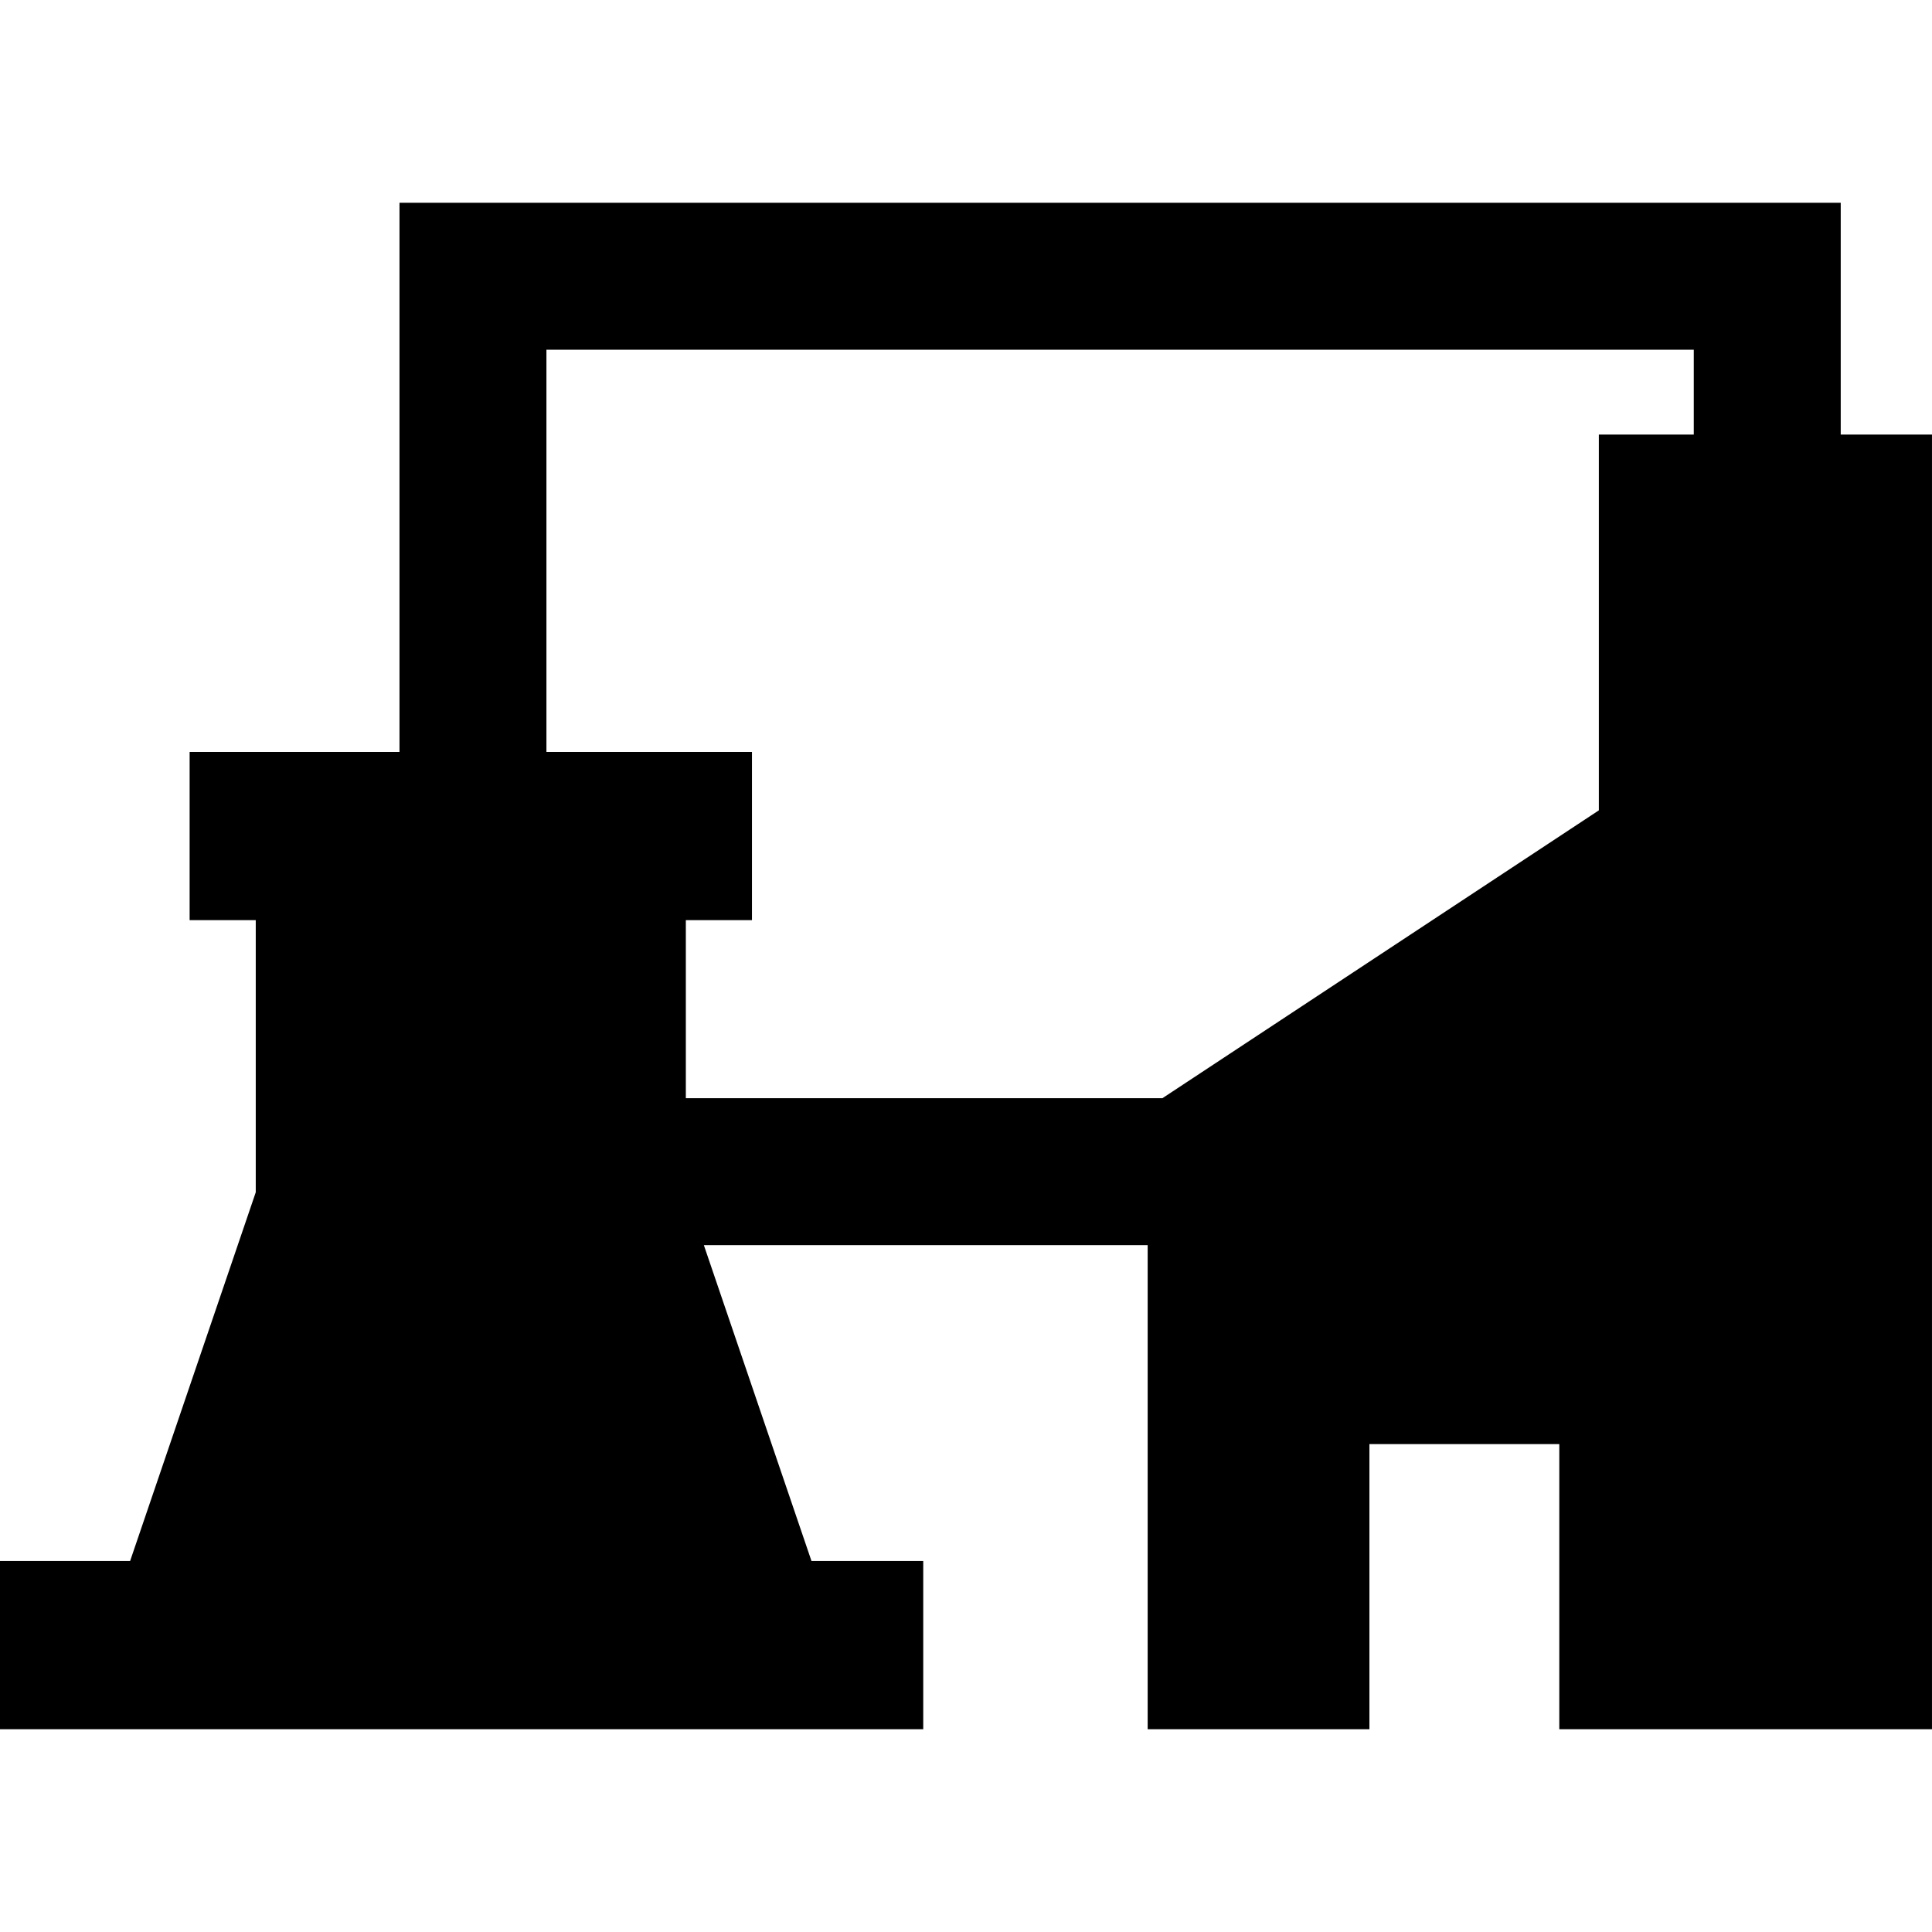 <?xml version="1.0" encoding="iso-8859-1"?>
<!-- Generator: Adobe Illustrator 19.0.0, SVG Export Plug-In . SVG Version: 6.00 Build 0)  -->
<svg version="1.1" id="Capa_1" xmlns="http://www.w3.org/2000/svg" xmlns:xlink="http://www.w3.org/1999/xlink" x="0px" y="0px"
	 viewBox="0 0 247.261 247.261" style="enable-background:new 0 0 247.261 247.261;" xml:space="preserve">
<path d="M235.579,55.618V25.951H51.128v70.282H24.269v21.529h8.463v34.828l-16.08,47.19H0v21.528h118.158v-21.528h-14.303
	l-13.775-40.426h56.801v61.954h28.38v-36.491h24.301v36.491h47.698V55.618H235.579z M69.933,44.757h146.84v10.861h-12.149v48.092
	l-55.857,36.84H87.775v-22.787h8.463V96.233H69.933V44.757z"/>
<g>
</g>
<g>
</g>
<g>
</g>
<g>
</g>
<g>
</g>
<g>
</g>
<g>
</g>
<g>
</g>
<g>
</g>
<g>
</g>
<g>
</g>
<g>
</g>
<g>
</g>
<g>
</g>
<g>
</g>
</svg>
